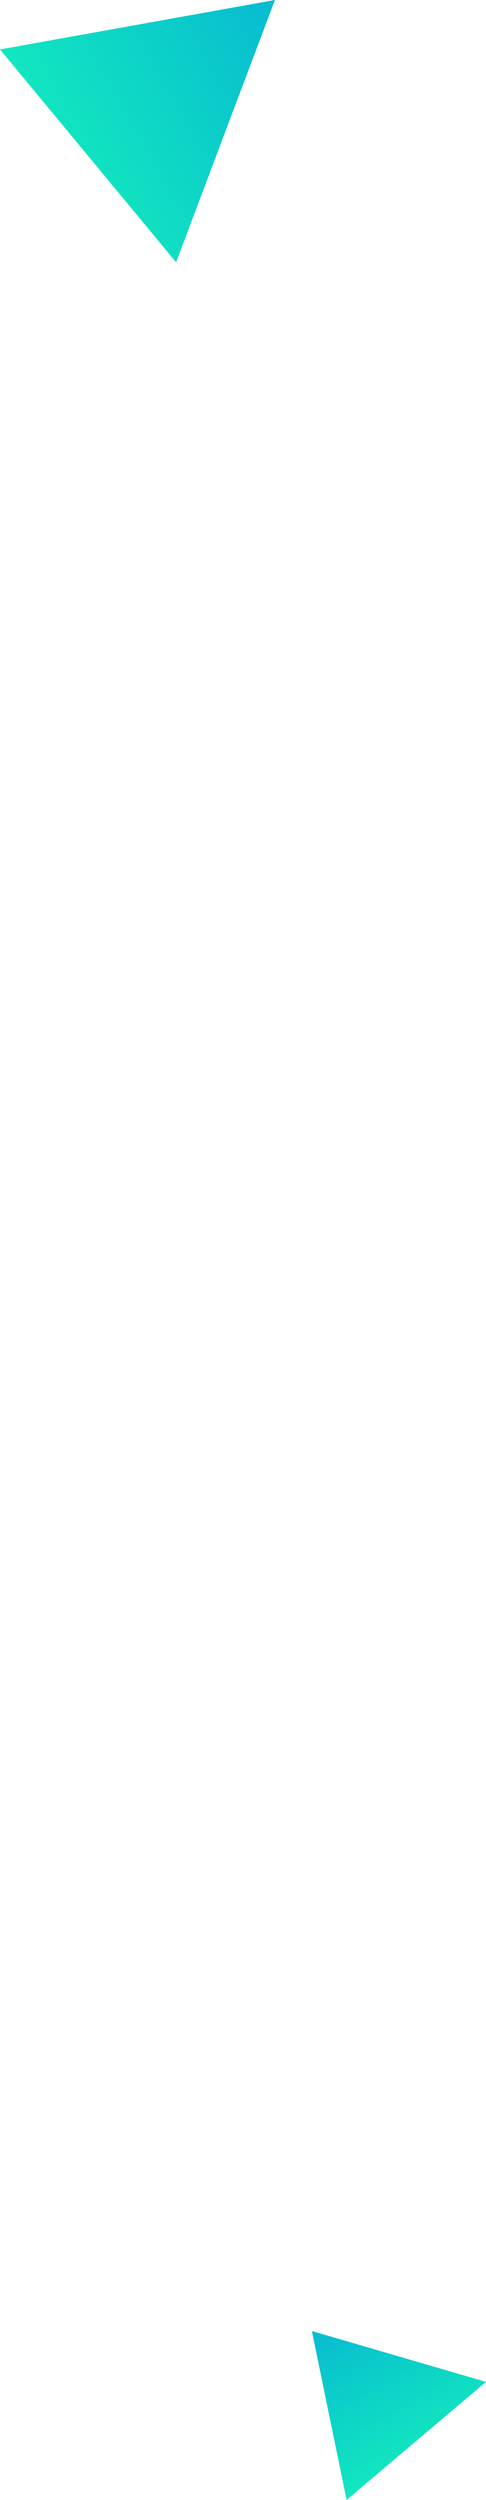 <?xml version="1.0" encoding="utf-8"?>
<!-- Generator: Adobe Illustrator 26.0.3, SVG Export Plug-In . SVG Version: 6.00 Build 0)  -->
<svg version="1.1" id="Calque_1" xmlns="http://www.w3.org/2000/svg" xmlns:xlink="http://www.w3.org/1999/xlink" x="0px" y="0px"
	 viewBox="0 0 175 899.9" style="enable-background:new 0 0 175 899.9;" xml:space="preserve">
<style type="text/css">
	.st0{fill:url(#SVGID_1_);}
	.st1{fill:url(#SVGID_00000002368266398799572020000003189728342411567035_);}
</style>
<linearGradient id="SVGID_1_" gradientUnits="userSpaceOnUse" x1="-663.051" y1="1086.481" x2="-710.075" y2="1121.916" gradientTransform="matrix(-0.919 -0.394 -0.394 0.919 -57.95 -427.116)">
	<stop  offset="0" style="stop-color:#07BBD1"/>
	<stop  offset="1" style="stop-color:#12E7BF"/>
</linearGradient>
<polygon class="st0" points="124.8,899.9 175,857.4 112.3,839.1 "/>
<linearGradient id="SVGID_00000176023668601356895880000000150863290530697364_" gradientUnits="userSpaceOnUse" x1="-246.792" y1="334.569" x2="-322.755" y2="391.812" gradientTransform="matrix(0.404 -0.915 -0.915 -0.404 512.625 -76.529)">
	<stop  offset="0" style="stop-color:#07BBD1"/>
	<stop  offset="1" style="stop-color:#12E7BF"/>
</linearGradient>
<polygon style="fill:url(#SVGID_00000176023668601356895880000000150863290530697364_);" points="0,17.8 63.4,94.4 99,0 "/>
</svg>
